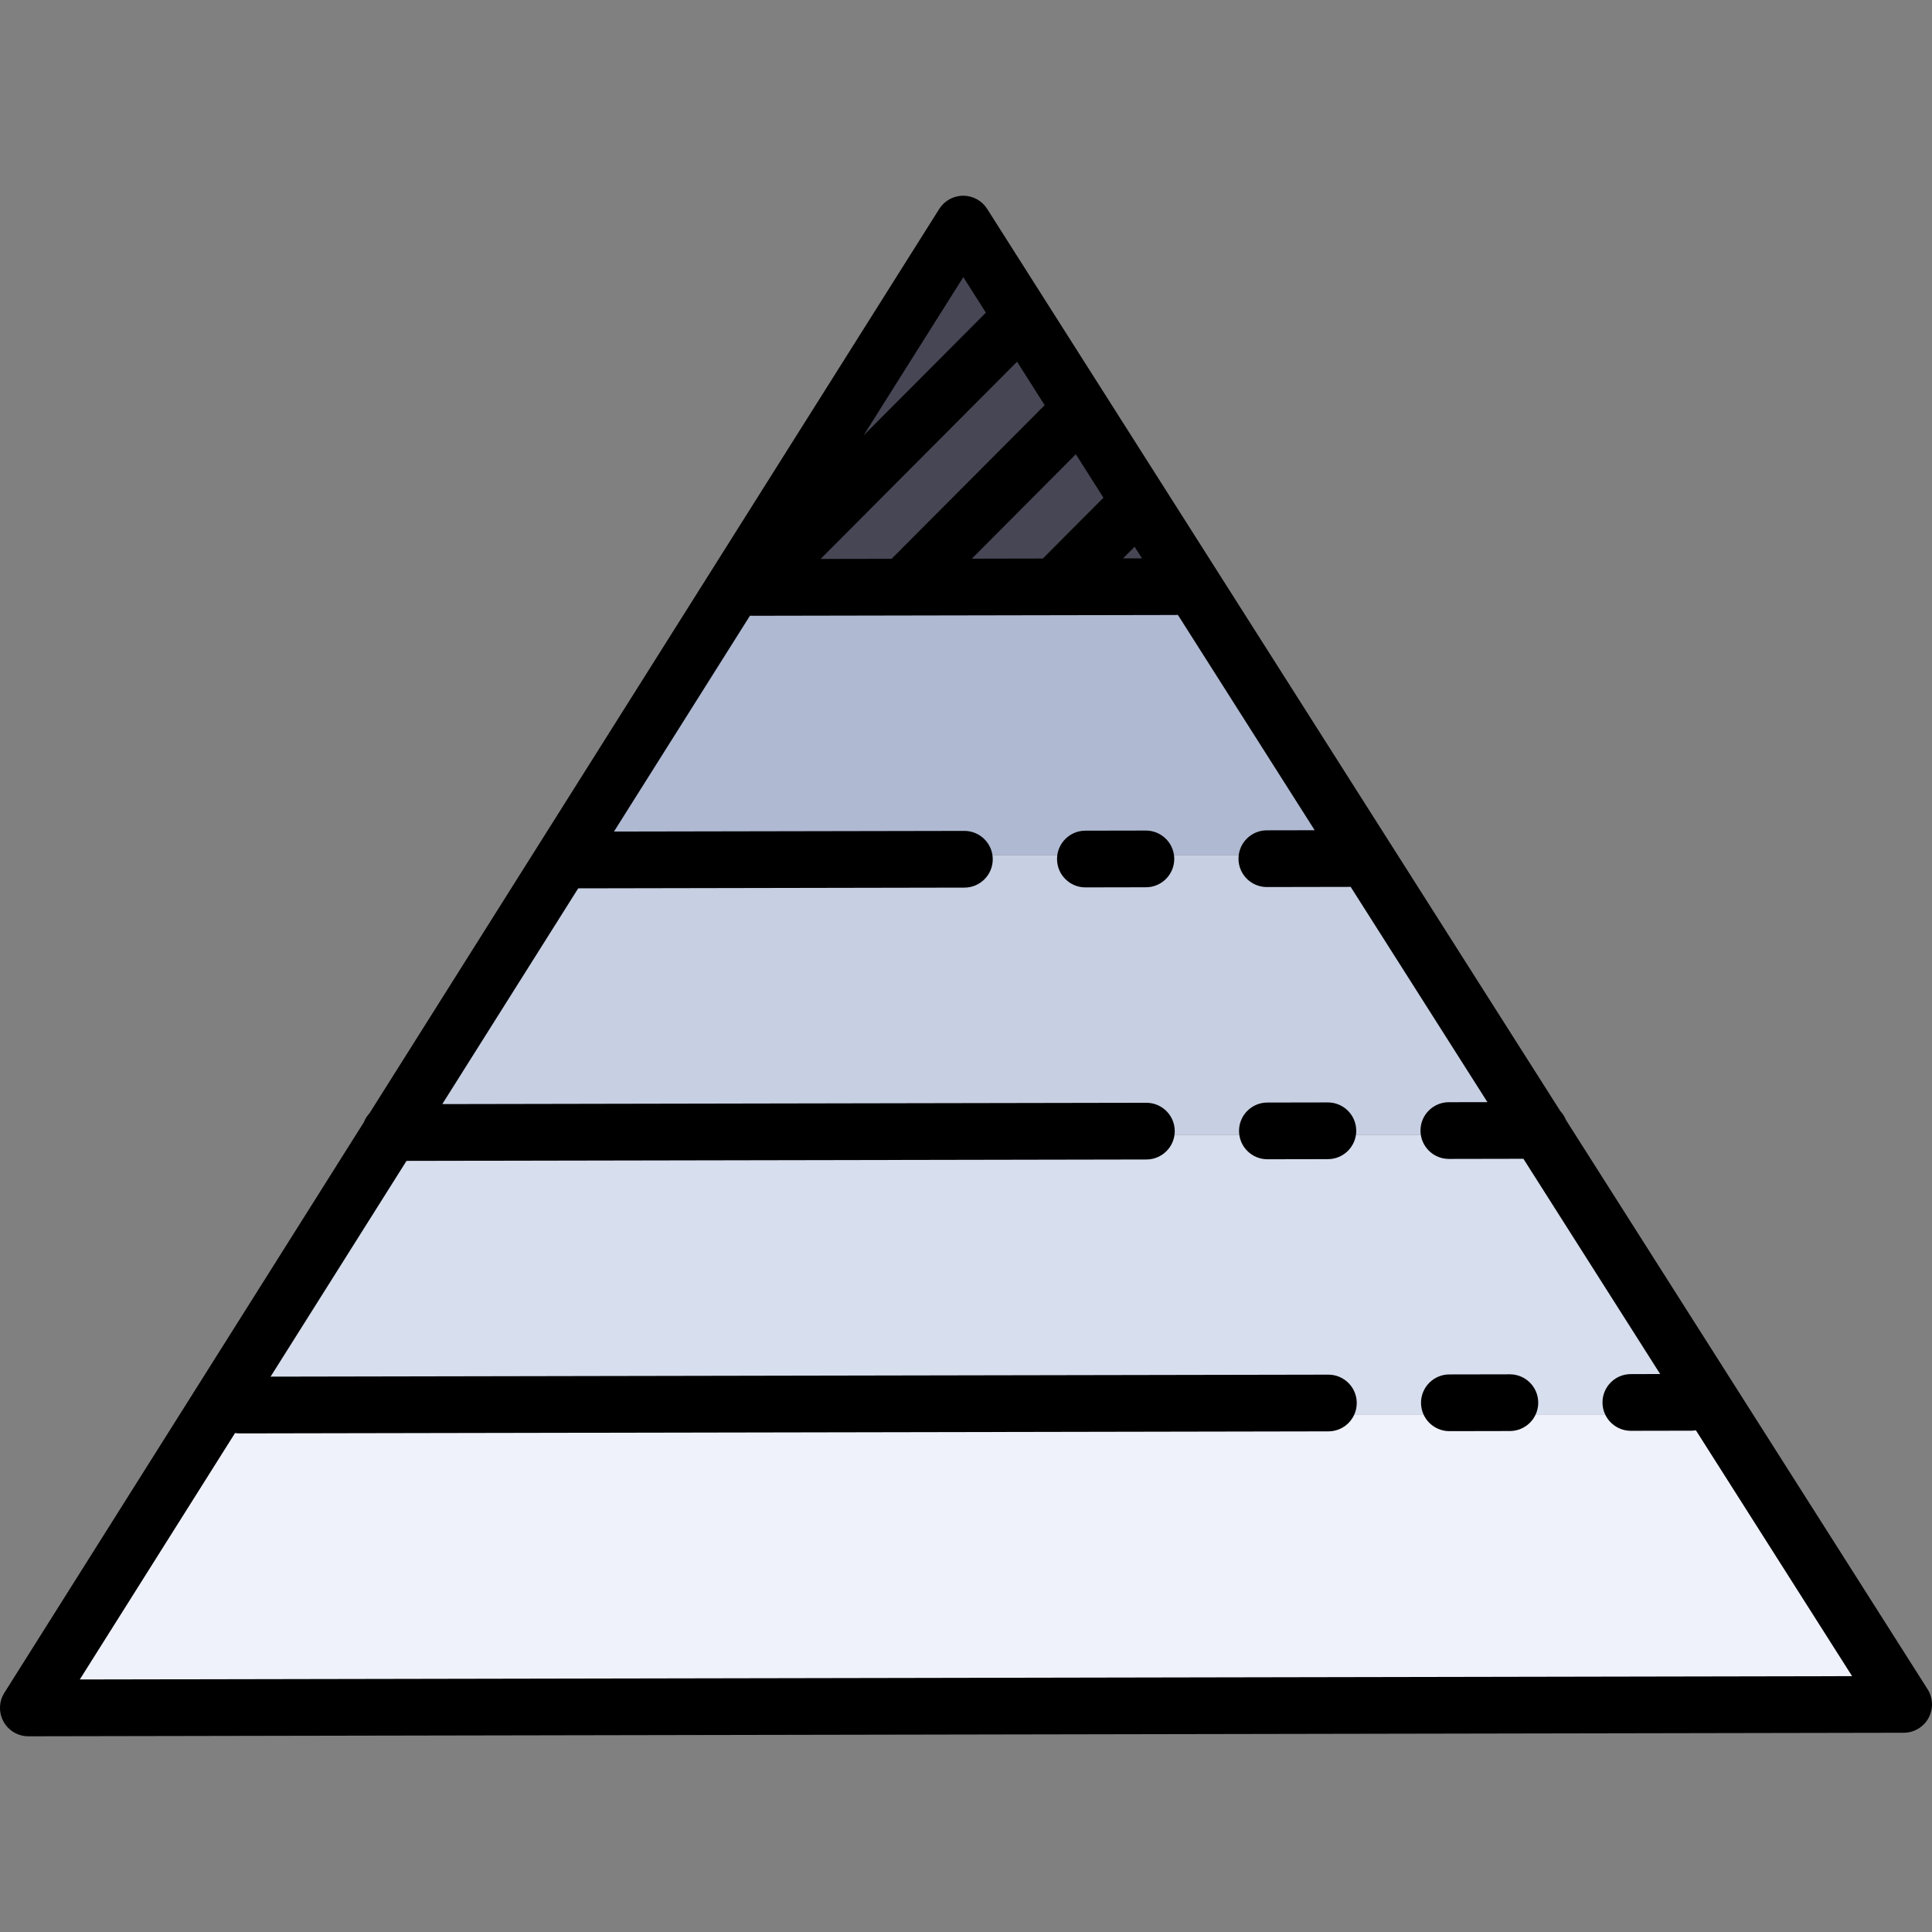 <?xml version="1.0" encoding="iso-8859-1"?>
<!-- Generator: Adobe Illustrator 19.0.0, SVG Export Plug-In . SVG Version: 6.00 Build 0)  -->
<svg version="1.1" id="Layer_1" xmlns="http://www.w3.org/2000/svg" xmlns:xlink="http://www.w3.org/1999/xlink" x="0px" y="0px"
	 viewBox="0 0 512 512" style="enable-background:new 0 0 512 512;" xml:space="preserve">
<rect x="0" y="0" width="512" height="512" fill="#808080" stroke="none"/>
<path style="fill:#464655;" d="M193.128,152.435h123.273l-55.466-87.642c-2.866-4.529-9.475-4.529-12.34,0L193.128,152.435z"/>
<path style="fill:#EFF2FA;" d="M497.098,437.953l-39.858-62.978H52.29l-39.858,62.978c-3.076,4.859,0.418,11.202,6.171,11.202
	h472.325C496.681,449.154,500.174,442.812,497.098,437.953z"/>
<polygon style="fill:#D7DEED;" points="52.29,374.973 457.24,374.973 410.294,300.793 99.236,300.793 "/>
<polygon style="fill:#C7CFE2;" points="99.236,300.793 410.294,300.793 363.348,226.614 146.182,226.614 "/>
<polygon style="fill:#AFB9D2;" points="146.182,226.614 363.348,226.614 316.402,152.435 193.128,152.435 "/>
<path d="M510.829,447.654l-95.835-150.853c-0.351-0.885-0.864-1.684-1.503-2.367L277.114,79.766c-0.003-0.005-0.006-0.01-0.01-0.015
	l-15.499-24.397c-1.379-2.171-3.772-3.486-6.343-3.486c-0.005,0-0.009,0-0.014,0c-2.576,0.005-4.971,1.329-6.344,3.509
	L97.918,295.029c-0.636,0.684-1.146,1.485-1.493,2.371L1.157,448.611c-1.46,2.318-1.544,5.246-0.217,7.643
	c1.324,2.394,3.842,3.878,6.576,3.878c0.004,0,0.01,0,0.014,0l496.971-0.934c2.739-0.005,5.258-1.5,6.576-3.903
	C512.392,452.894,512.297,449.966,510.829,447.654z M276.849,107.376l-40.563,40.716l-18.824,0.035l52.071-52.267L276.849,107.376z
	 M285.109,120.379l7.316,11.517l-16.062,16.123l-18.824,0.035L285.109,120.379z M300.685,144.898l1.951,3.07l-5.019,0.01
	L300.685,144.898z M255.289,73.439l5.984,9.418l-32.418,32.541L255.289,73.439z M21.147,445.077l41.145-65.309
	c0.386,0.061,0.778,0.102,1.18,0.102c0.005,0,0.01,0,0.015,0l288.564-0.542c4.15-0.008,7.509-3.379,7.501-7.529
	c-0.008-4.146-3.371-7.501-7.515-7.501c-0.005,0-0.01,0-0.015,0l-280.315,0.527l36.024-57.18l196.089-0.369
	c4.15-0.008,7.509-3.379,7.501-7.529c-0.008-4.146-3.371-7.501-7.515-7.501c-0.005,0-0.01,0-0.015,0l-186.581,0.351l36.024-57.179
	l102.355-0.192c4.15-0.008,7.509-3.379,7.501-7.529c-0.008-4.146-3.371-7.501-7.515-7.501c-0.005,0-0.01,0-0.015,0l-92.848,0.174
	l36.043-57.209c0.188,0.014,0.376,0.027,0.565,0.027c0.003,0,0.005,0,0.008,0c0.005,0,0.01,0,0.015,0l112.219-0.21
	c0.198,0,0.393-0.015,0.587-0.031l36.258,57.074l-12.691,0.024c-4.15,0.008-7.509,3.379-7.501,7.53c0.008,4.145,3.371,7.5,7.515,7.5
	c0.005,0,0.01,0,0.015,0l22.199-0.042l36.239,57.045l-10.237,0.019c-4.15,0.008-7.509,3.379-7.501,7.529
	c0.008,4.146,3.371,7.501,7.515,7.501c0.005,0,0.01,0,0.015,0l19.746-0.037l36.24,57.044l-7.783,0.015
	c-4.15,0.008-7.509,3.379-7.501,7.53c0.008,4.145,3.371,7.5,7.515,7.5c0.005,0,0.01,0,0.015,0l16.031-0.03
	c0.408-0.001,0.805-0.043,1.194-0.106l41.391,65.153L21.147,445.077z"/>
<path d="M400.132,364.208c-0.005,0-0.01,0-0.015,0l-16.031,0.03c-4.15,0.008-7.509,3.379-7.501,7.53
	c0.008,4.145,3.371,7.5,7.515,7.5c0.005,0,0.01,0,0.015,0l16.031-0.03c4.15-0.008,7.509-3.379,7.501-7.53
	C407.638,367.563,404.275,364.208,400.132,364.208z"/>
<path d="M351.902,292.157c-0.005,0-0.01,0-0.014,0l-16.031,0.029c-4.15,0.008-7.509,3.379-7.501,7.529
	c0.008,4.146,3.371,7.501,7.515,7.501c0.005,0,0.01,0,0.014,0l16.031-0.029c4.15-0.008,7.509-3.379,7.501-7.529
	C359.409,295.513,356.047,292.157,351.902,292.157z"/>
<path d="M303.673,220.107c-0.005,0-0.01,0-0.015,0l-16.031,0.03c-4.15,0.008-7.509,3.379-7.501,7.53
	c0.008,4.145,3.371,7.5,7.515,7.5c0.005,0,0.01,0,0.015,0l16.031-0.03c4.15-0.008,7.509-3.379,7.501-7.53
	C311.179,223.462,307.816,220.107,303.673,220.107z"/>
<g>
</g>
<g>
</g>
<g>
</g>
<g>
</g>
<g>
</g>
<g>
</g>
<g>
</g>
<g>
</g>
<g>
</g>
<g>
</g>
<g>
</g>
<g>
</g>
<g>
</g>
<g>
</g>
<g>
</g>
</svg>
